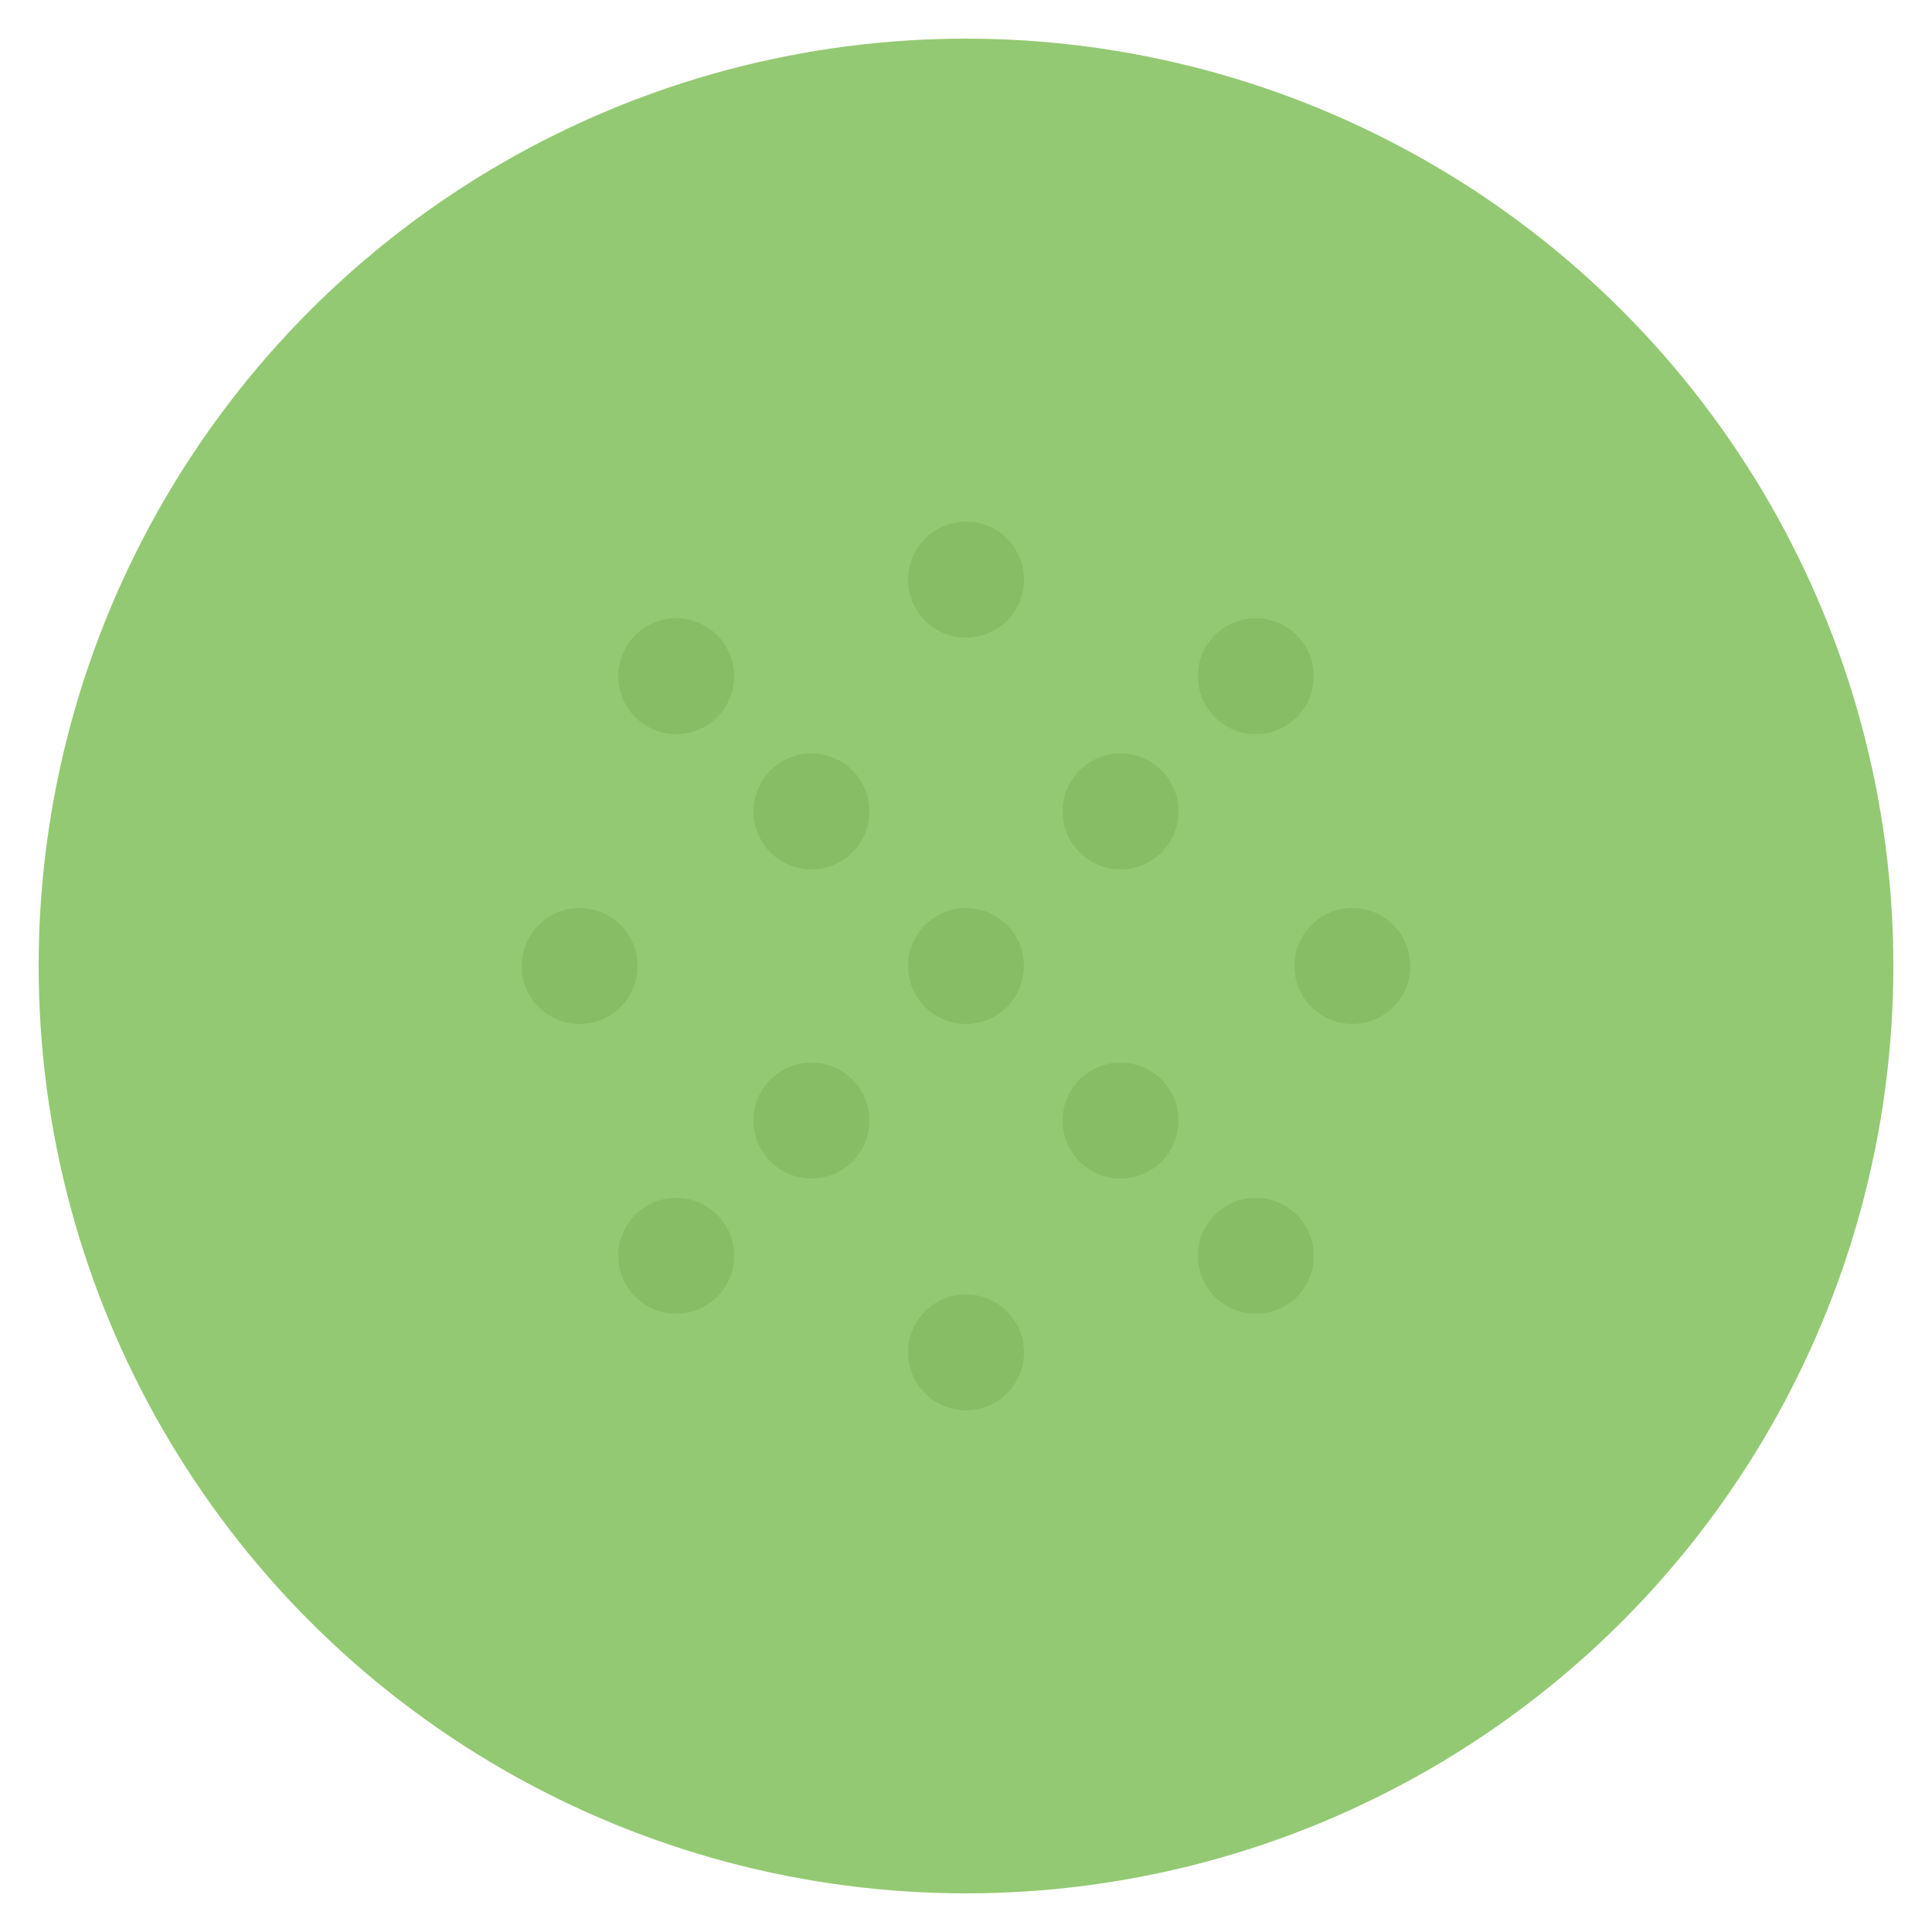 <svg xmlns="http://www.w3.org/2000/svg" viewBox="0 0 100 100">
  <!-- Golf ball with dimples -->
  <circle cx="50" cy="50" r="48" fill="#94c973"/>
  <!-- Dimples -->
  <circle cx="35" cy="35" r="3" fill="#7eb65c" opacity="0.6"/>
  <circle cx="50" cy="30" r="3" fill="#7eb65c" opacity="0.6"/>
  <circle cx="65" cy="35" r="3" fill="#7eb65c" opacity="0.6"/>
  <circle cx="30" cy="50" r="3" fill="#7eb65c" opacity="0.6"/>
  <circle cx="50" cy="50" r="3" fill="#7eb65c" opacity="0.6"/>
  <circle cx="70" cy="50" r="3" fill="#7eb65c" opacity="0.6"/>
  <circle cx="35" cy="65" r="3" fill="#7eb65c" opacity="0.6"/>
  <circle cx="50" cy="70" r="3" fill="#7eb65c" opacity="0.6"/>
  <circle cx="65" cy="65" r="3" fill="#7eb65c" opacity="0.6"/>
  <circle cx="42" cy="42" r="3" fill="#7eb65c" opacity="0.6"/>
  <circle cx="58" cy="42" r="3" fill="#7eb65c" opacity="0.6"/>
  <circle cx="42" cy="58" r="3" fill="#7eb65c" opacity="0.6"/>
  <circle cx="58" cy="58" r="3" fill="#7eb65c" opacity="0.6"/>
</svg>

